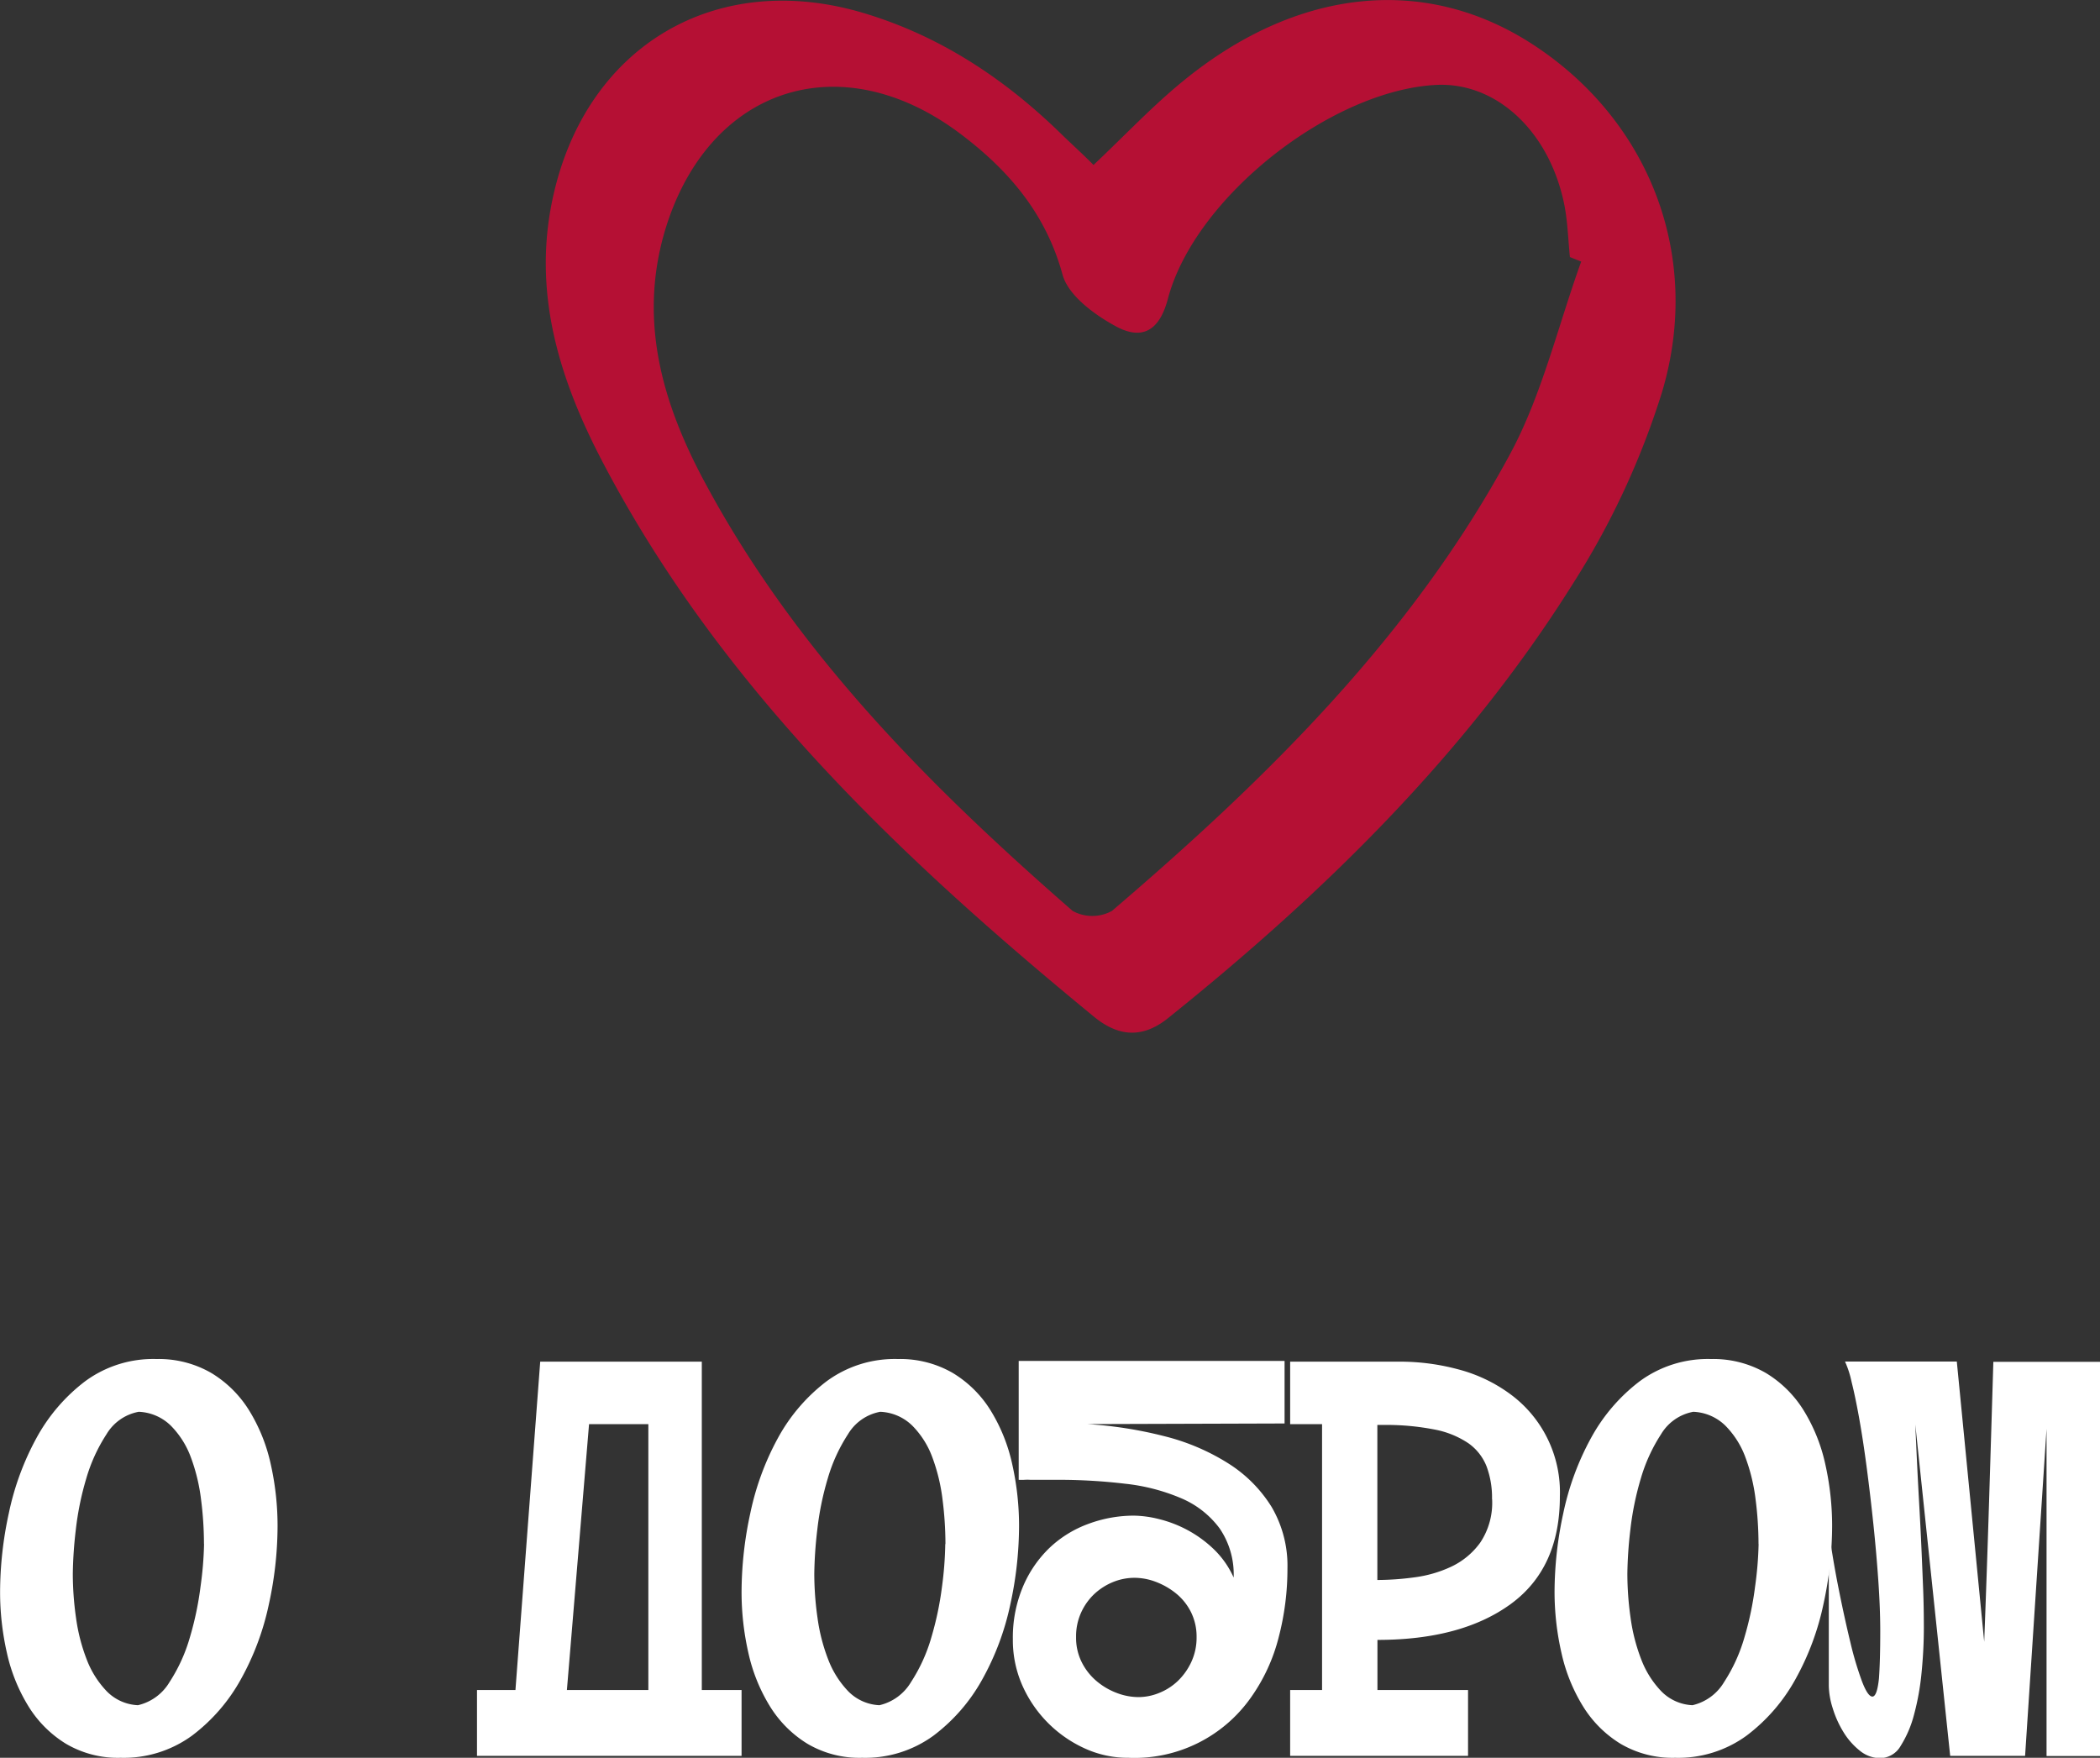 <?xml version="1.0" encoding="UTF-8"?> <svg xmlns="http://www.w3.org/2000/svg" id="Layer_1" data-name="Layer 1" viewBox="0 0 240.82 201.59"><rect x="0" y="0" width="240.82" height="201.59" fill="#333333" stroke="none"/> <defs> <style>.cls-1{fill:#fff;}.cls-2{fill:#b51034;}</style> </defs> <title>dobro</title> <path class="cls-1" d="M1261.54,767.11a12,12,0,0,1,6.31,1.61,13,13,0,0,1,4.33,4.3,19.73,19.73,0,0,1,2.47,6.16,32.28,32.28,0,0,1,.78,7.14,42.27,42.27,0,0,1-1,8.93,30.63,30.63,0,0,1-3.21,8.59,20.46,20.46,0,0,1-5.6,6.46,13.29,13.29,0,0,1-8.18,2.54,11.74,11.74,0,0,1-6.28-1.61,13.09,13.09,0,0,1-4.3-4.3,19.75,19.75,0,0,1-2.47-6.13,31.43,31.43,0,0,1-.78-7,42.8,42.8,0,0,1,1-9,31.26,31.26,0,0,1,3.17-8.63,20.44,20.44,0,0,1,5.57-6.5A13.15,13.15,0,0,1,1261.54,767.11Zm5.45,21.22a40.35,40.35,0,0,0-.34-5.16,21,21,0,0,0-1.16-4.78,10.12,10.12,0,0,0-2.28-3.62,5.57,5.57,0,0,0-3.7-1.61,5.45,5.45,0,0,0-3.7,2.58,19,19,0,0,0-2.32,5.08,33.54,33.54,0,0,0-1.2,5.9,47.26,47.26,0,0,0-.34,5,35.78,35.78,0,0,0,.37,5.08,20.9,20.9,0,0,0,1.23,4.78,10.82,10.82,0,0,0,2.28,3.62,5.33,5.33,0,0,0,3.59,1.61,5.71,5.71,0,0,0,3.62-2.65,19,19,0,0,0,2.32-5.08,36.37,36.37,0,0,0,1.23-5.83A40.89,40.89,0,0,0,1267,788.33Z" transform="translate(-1243.6 -611.25)"></path> <path class="cls-1" d="M1324.08,767.41v37.66h4.56v7.55H1298.3v-7.55h4.41l2.84-37.66h18.53Zm-15.47,37.66h9.34V774.58h-6.8Z" transform="translate(-1243.6 -611.25)"></path> <path class="cls-1" d="M1346.57,767.11a12,12,0,0,1,6.31,1.61,13,13,0,0,1,4.33,4.3,19.73,19.73,0,0,1,2.47,6.16,32.28,32.28,0,0,1,.78,7.14,42.27,42.27,0,0,1-1,8.93,30.63,30.63,0,0,1-3.21,8.59,20.46,20.46,0,0,1-5.6,6.46,13.29,13.29,0,0,1-8.18,2.54,11.74,11.74,0,0,1-6.28-1.61,13.09,13.09,0,0,1-4.3-4.3,19.75,19.75,0,0,1-2.47-6.13,31.43,31.43,0,0,1-.78-7,42.8,42.8,0,0,1,1-9,31.26,31.26,0,0,1,3.17-8.63,20.44,20.44,0,0,1,5.57-6.5A13.15,13.15,0,0,1,1346.57,767.11Zm5.45,21.22a40.35,40.35,0,0,0-.34-5.16,21,21,0,0,0-1.16-4.78,10.12,10.12,0,0,0-2.28-3.62,5.57,5.57,0,0,0-3.7-1.61,5.45,5.45,0,0,0-3.7,2.58,19,19,0,0,0-2.32,5.08,33.54,33.54,0,0,0-1.2,5.9,47.26,47.26,0,0,0-.34,5,35.78,35.78,0,0,0,.37,5.08,20.9,20.9,0,0,0,1.23,4.78,10.82,10.82,0,0,0,2.28,3.62,5.33,5.33,0,0,0,3.59,1.61,5.71,5.71,0,0,0,3.62-2.65,19,19,0,0,0,2.32-5.08,36.37,36.37,0,0,0,1.23-5.83A40.89,40.89,0,0,0,1352,788.33Z" transform="translate(-1243.6 -611.25)"></path> <path class="cls-1" d="M1373,812.84a11.86,11.86,0,0,1-5.19-1.16,14.27,14.27,0,0,1-7.06-7.34,12.88,12.88,0,0,1-1-5.13,15,15,0,0,1,1.16-6,13.39,13.39,0,0,1,3.06-4.46,12.89,12.89,0,0,1,4.45-2.74,15,15,0,0,1,5.23-.94,12.43,12.43,0,0,1,2.8.38,14,14,0,0,1,3.21,1.21,13.76,13.76,0,0,1,3.06,2.19,10.37,10.37,0,0,1,2.35,3.32,9.34,9.34,0,0,0-1.61-5.64,10.64,10.64,0,0,0-4.37-3.44,22.51,22.51,0,0,0-6.46-1.68,65,65,0,0,0-7.81-.45h-3.06a5.56,5.56,0,0,0-.67,0,5.37,5.37,0,0,1-.67,0V767.33h30.49v7.17l-22.64.07a47.3,47.3,0,0,1,8.82,1.38,25.09,25.09,0,0,1,7.32,3.1,15.64,15.64,0,0,1,5,5,13.33,13.33,0,0,1,1.83,7.1,31.08,31.08,0,0,1-1,7.85A20.66,20.66,0,0,1,1387,806,16.31,16.31,0,0,1,1373,812.84ZM1367,799a6.25,6.25,0,0,0,.63,2.84,6.83,6.83,0,0,0,1.68,2.17,7.82,7.82,0,0,0,2.32,1.38,7.05,7.05,0,0,0,2.54.49,6.31,6.31,0,0,0,2.39-.49,6.69,6.69,0,0,0,2.13-1.38,7.23,7.23,0,0,0,1.53-2.17,6.59,6.59,0,0,0,.6-2.84,6.29,6.29,0,0,0-.63-2.84,6.47,6.47,0,0,0-1.68-2.13,8.35,8.35,0,0,0-2.32-1.35,6.92,6.92,0,0,0-2.47-.48,6.52,6.52,0,0,0-2.47.48,7.05,7.05,0,0,0-2.13,1.35,6.76,6.76,0,0,0-1.53,2.13A6.58,6.58,0,0,0,1367,799Z" transform="translate(-1243.6 -611.25)"></path> <path class="cls-1" d="M1391.54,767.41h12.55a25.74,25.74,0,0,1,6.8.9,17.54,17.54,0,0,1,5.87,2.8,13.95,13.95,0,0,1,5.72,11.77q0,8.22-5.64,12.33t-15.28,4.11v5.75h10.39v7.55h-20.4v-7.55h3.66V774.58h-3.66v-7.17Zm23.16,15.77a10.26,10.26,0,0,0-.63-3.77,5.89,5.89,0,0,0-2.09-2.65,10.43,10.43,0,0,0-3.89-1.57,28.79,28.79,0,0,0-5.94-.52h-0.6v17.78a32.44,32.44,0,0,0,4.22-.3,14.2,14.2,0,0,0,4.26-1.23,8.65,8.65,0,0,0,3.32-2.76A8.21,8.21,0,0,0,1414.71,783.17Z" transform="translate(-1243.6 -611.25)"></path> <path class="cls-1" d="M1439.81,767.11a12,12,0,0,1,6.31,1.61,13,13,0,0,1,4.33,4.3,19.75,19.75,0,0,1,2.47,6.16,32.33,32.33,0,0,1,.78,7.14,42.27,42.27,0,0,1-1,8.93,30.63,30.63,0,0,1-3.21,8.59,20.46,20.46,0,0,1-5.6,6.46,13.29,13.29,0,0,1-8.18,2.54,11.75,11.75,0,0,1-6.28-1.61,13.09,13.09,0,0,1-4.3-4.3,19.73,19.73,0,0,1-2.47-6.13,31.43,31.43,0,0,1-.79-7,42.87,42.87,0,0,1,1-9,31.29,31.29,0,0,1,3.18-8.63,20.45,20.45,0,0,1,5.57-6.5A13.16,13.16,0,0,1,1439.81,767.11Zm5.45,21.22a40.53,40.53,0,0,0-.34-5.16,21.05,21.05,0,0,0-1.16-4.78,10.12,10.12,0,0,0-2.28-3.62,5.57,5.57,0,0,0-3.7-1.61,5.45,5.45,0,0,0-3.7,2.58,19.06,19.06,0,0,0-2.32,5.08,33.54,33.54,0,0,0-1.2,5.9,47.26,47.26,0,0,0-.34,5,35.92,35.92,0,0,0,.37,5.08,21,21,0,0,0,1.23,4.78,10.82,10.82,0,0,0,2.28,3.62,5.33,5.33,0,0,0,3.59,1.61,5.71,5.71,0,0,0,3.62-2.65,19,19,0,0,0,2.32-5.08,36.37,36.37,0,0,0,1.23-5.83A40.89,40.89,0,0,0,1445.27,788.33Z" transform="translate(-1243.6 -611.25)"></path> <path class="cls-1" d="M1478.29,812.62V775.11l-2.46,37.51h-8.59l-4-38q0.22,5.08.41,8.44t0.3,5.9q0.11,2.54.19,4.56t0.08,4.41q0,2.47-.26,5.12a28.82,28.82,0,0,1-.86,4.82,12.67,12.67,0,0,1-1.53,3.59,2.75,2.75,0,0,1-2.35,1.42,3.71,3.71,0,0,1-2.35-.86,8.1,8.1,0,0,1-1.87-2.13,11.7,11.7,0,0,1-1.23-2.73,8.91,8.91,0,0,1-.45-2.58V786.76q0.45,3.29,1.12,6.65t1.34,6.13a38.14,38.14,0,0,0,1.34,4.52q0.67,1.76,1.2,1.76t0.75-2.06q0.15-2.05.15-5.42,0-2.62-.22-5.79t-0.56-6.43q-0.34-3.25-.75-6.39t-0.86-5.68q-0.45-2.54-.9-4.33a11.24,11.24,0,0,0-.75-2.32H1468l3.14,32.13q0.3-7.77.56-16.1t0.49-16h12.25v45.21h-6.13Z" transform="translate(-1243.6 -611.25)"></path> <path class="cls-2" d="M1369,630.17c3.61-3.4,6.79-6.8,10.38-9.71,13-10.59,27.53-12.07,39.72-4.29,13.44,8.58,19.81,24.18,15.11,40a91.18,91.18,0,0,1-10.22,22c-12.25,19.54-28.54,35.47-46.45,49.85-3.19,2.56-6,1.9-8.55-.22-22.12-18.17-42.74-37.74-56.25-63.5-4.93-9.4-8.1-19.32-5.77-30.25,3.73-17.49,18.7-26.43,35.78-21.27,8.81,2.66,16.21,7.61,22.72,14C1366.66,627.93,1367.85,629,1369,630.17Zm55.9,11.07-1.27-.51c-0.2-2-.25-4-0.64-6-1.7-8.44-7.82-14.1-14.72-13.74-12,.62-27.67,12.85-30.75,24.56-1.06,4-3.26,4.61-6,3.1-2.44-1.33-5.42-3.52-6.07-5.9-1.93-7.07-6.25-12.05-11.79-16.21-13.82-10.35-29.07-5.18-33.89,11.45-3,10.5,0,20.11,5,29.21,10.42,19.17,25.59,34.35,41.84,48.52a4.68,4.68,0,0,0,4.5,0c17.8-15.21,34.44-31.57,45.66-52.4C1420.43,656.54,1422.25,648.66,1424.93,641.24Z" transform="translate(-1243.6 -611.25)"></path> </svg> 